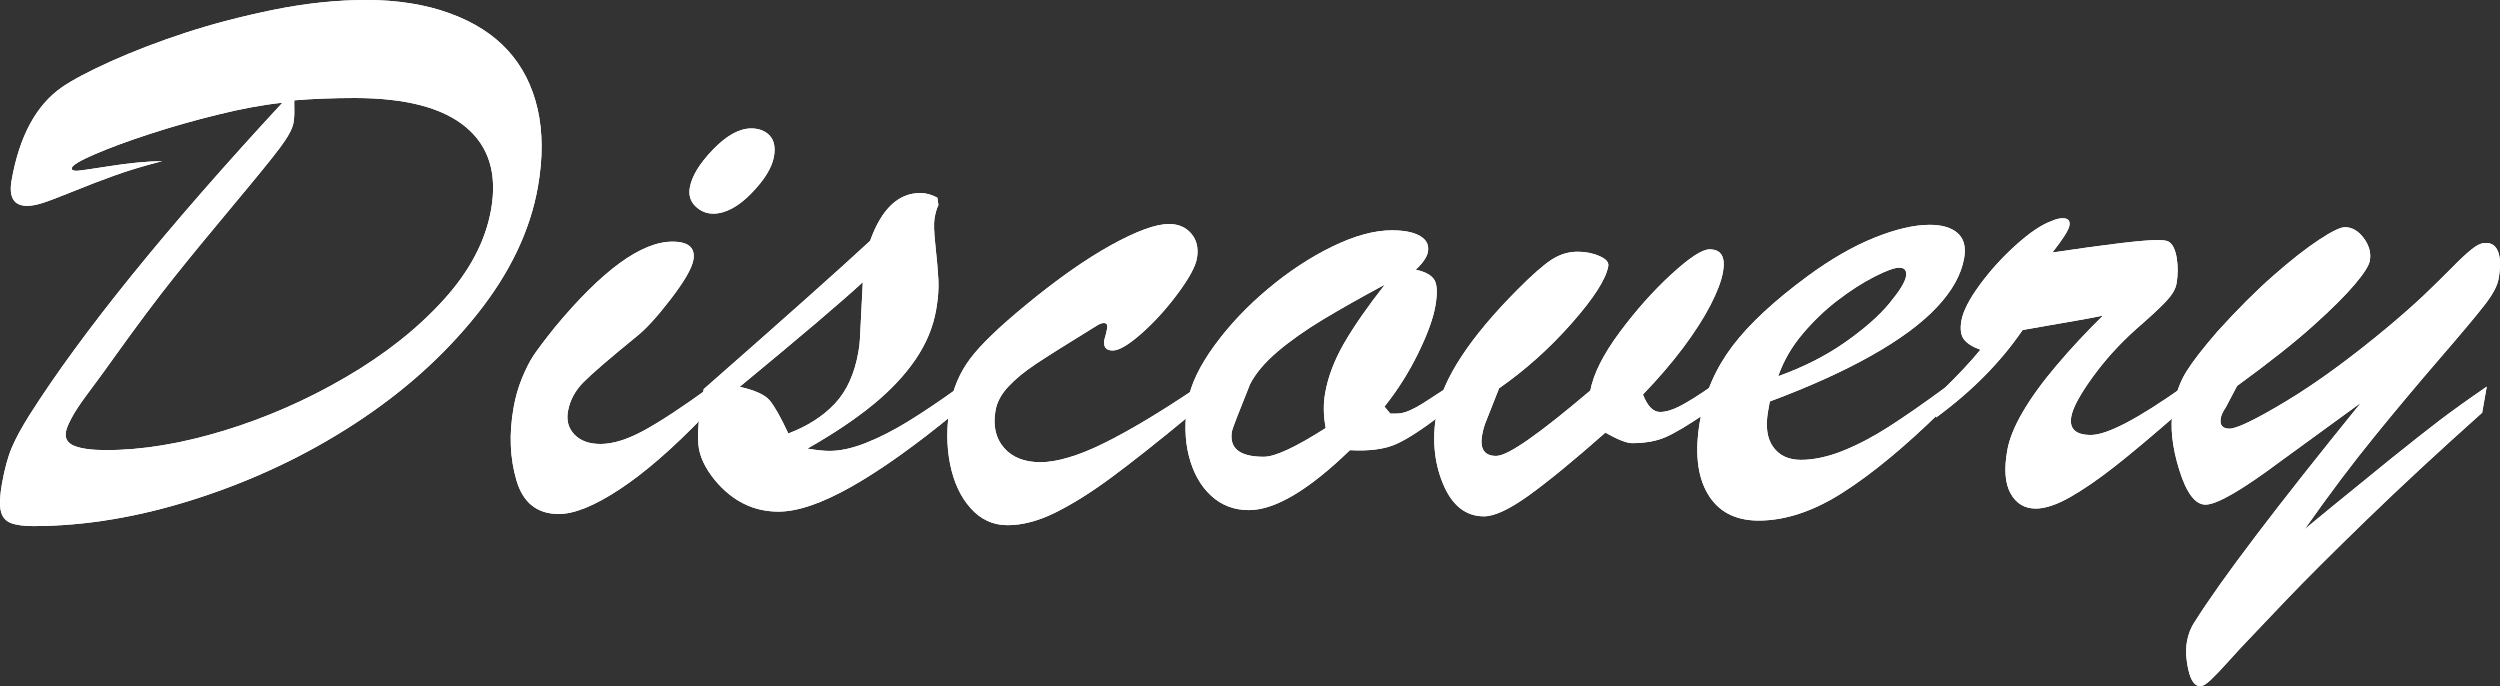 <?xml version="1.0" encoding="UTF-8"?><svg xmlns="http://www.w3.org/2000/svg" viewBox="0 0 494.37 135.72"><rect x="0" y="0" width="494.37" height="135.72" fill="#333333" stroke="none"/><defs><style>.d{fill:#fff;}</style></defs><g id="a"/><g id="b"><g id="c"><g><g><path class="d" d="M14.2,33.24c-.06,.36,.24,.54,.92,.54,.47,0,2.64-.31,6.53-.92,3.88-.62,7.37-.95,10.45-1-3.6,.92-6.72,1.86-9.36,2.81-2.64,.95-5.38,2-8.21,3.15-2.83,1.15-4.86,1.92-6.07,2.31-1.21,.38-2.24,.58-3.07,.58-2.66,0-3.69-1.69-3.09-5.08,1.54-8.72,4.86-14.85,9.96-18.39,2.08-1.44,5.31-3.14,9.69-5.12,4.38-1.97,9.27-3.85,14.66-5.62,5.39-1.77,11.25-3.29,17.56-4.58,6.32-1.28,12.45-1.92,18.39-1.92s11.54,.87,16.34,2.62c4.8,1.74,8.64,4.19,11.52,7.35,2.88,3.15,4.84,7.01,5.89,11.58,1.04,4.57,1.06,9.69,.06,15.39-1.53,8.67-5.55,17.08-12.07,25.24-6.52,8.16-14.56,15.35-24.12,21.58-9.56,6.23-19.98,11.17-31.24,14.81s-22.06,5.46-32.37,5.46c-1.93,0-3.42-.21-4.46-.62-1.05-.41-1.7-1.22-1.96-2.42-.26-1.2-.18-2.99,.24-5.35,.52-2.92,1.17-5.31,1.96-7.16,.79-1.85,1.95-3.97,3.47-6.39,10.39-16.36,27.06-36.96,50.03-61.78-3.82,.41-8.08,1.19-12.76,2.35-4.68,1.15-9.15,2.42-13.41,3.81-4.26,1.38-7.88,2.72-10.86,4-2.99,1.28-4.53,2.21-4.63,2.77Zm44-13.39c-.02,.1-.02,.68,0,1.73,.02,1.05-.03,1.96-.17,2.73-.21,1.18-1.11,2.83-2.71,4.96-1.6,2.13-4.68,5.91-9.23,11.35-4.55,5.44-8.47,10.21-11.74,14.31-3.28,4.1-7.23,9.39-11.86,15.85-1.46,2.05-2.46,3.44-3,4.15-.54,.72-1.42,1.9-2.62,3.54-1.2,1.64-2.11,3.05-2.74,4.23-.63,1.18-.99,2.08-1.1,2.69-.23,1.33,.34,2.27,1.73,2.81,1.39,.54,3.46,.81,6.23,.81,7.08,0,14.81-1.27,23.17-3.81,8.36-2.54,16.42-6.06,24.17-10.58,7.75-4.51,14.21-9.62,19.38-15.31,5.17-5.69,8.3-11.64,9.4-17.85,1.25-7.08-.42-12.53-5.01-16.35-4.59-3.82-11.91-5.73-21.96-5.73-4.22,0-8.2,.15-11.96,.46Z"/><path class="d" d="M140.22,76.63l-.99,5.62c-6.18,6.41-11.75,11.25-16.7,14.5-4.95,3.26-8.96,4.89-12.03,4.89-4.27,0-7.06-2.21-8.36-6.62-1.31-4.41-1.5-9.23-.57-14.46,.35-2,.9-3.91,1.64-5.73,.74-1.82,1.5-3.32,2.28-4.5,.78-1.18,2.17-3.03,4.18-5.54,9.39-11.34,17.16-17,23.31-17,3.18,0,4.55,1.21,4.13,3.62-.29,1.64-1.77,4.21-4.44,7.69-2.67,3.49-4.95,5.98-6.82,7.46-5.29,4.31-8.78,7.31-10.45,9-1.68,1.69-2.71,3.62-3.09,5.77-.33,1.85,.11,3.39,1.3,4.62,1.19,1.23,2.9,1.85,5.14,1.85,2.45,0,5.3-.88,8.55-2.65,3.25-1.77,7.57-4.6,12.94-8.5Zm.75-34.39c-1.3,0-2.45-.49-3.45-1.46-1-.97-1.37-2.2-1.11-3.69,.4-2.26,1.93-4.77,4.61-7.54,2.68-2.77,5.19-4.15,7.53-4.15,1.56,0,2.78,.48,3.66,1.42,.87,.95,1.15,2.32,.84,4.12-.39,2.21-1.89,4.64-4.49,7.31-2.61,2.67-5.13,4-7.58,4Z"/><path class="d" d="M138.83,78.79l.33-1.85c15.9-13.95,26.86-23.72,32.9-29.31,2.26-6.31,5.58-9.46,9.95-9.46,1.09,0,2.21,.31,3.35,.92l.21,1.46c-.32,.62-.57,1.49-.77,2.62-.17,.98-.11,2.78,.18,5.42,.29,2.64,.48,4.86,.58,6.66,.1,1.8-.05,3.82-.45,6.08-.6,3.39-1.95,6.63-4.06,9.73-2.11,3.1-4.9,6.08-8.37,8.92-3.47,2.85-7.81,5.76-13.02,8.73,1.82,.31,3.28,.46,4.37,.46,2.13,0,4.53-.52,7.19-1.58,2.66-1.05,5.43-2.46,8.32-4.23,2.89-1.77,6.3-4.06,10.24-6.89l-.91,5.16c-7.8,6.41-14.62,11.27-20.46,14.58-5.85,3.31-10.67,4.96-14.47,4.96-4.9,0-9.07-2.05-12.51-6.15-2.02-2.46-3.12-4.82-3.32-7.08-.2-2.26,.04-5.31,.72-9.16Zm31.22-11.77l.57-11.23c-3.86,3.59-11.98,10.49-24.35,20.7,3.01,.67,4.98,1.57,5.93,2.69,.95,1.13,2.18,3.31,3.69,6.54,3.79-1.44,6.86-3.4,9.2-5.89,2.34-2.49,3.89-5.89,4.65-10.19,.09-.51,.16-.97,.21-1.38,.04-.41,.08-.82,.1-1.23Z"/><path class="d" d="M236.44,76.78l-.91,5.15c-6.52,5.39-11.8,9.57-15.84,12.54-4.04,2.98-7.73,5.28-11.06,6.92-3.34,1.64-6.46,2.46-9.38,2.46s-5.3-1.12-7.3-3.35c-2-2.23-3.36-5.15-4.08-8.77-.72-3.62-.72-7.45,0-11.5,.61-3.49,1.94-6.59,3.99-9.31,2.04-2.72,5.68-6.23,10.92-10.54,6.22-5.13,11.85-9.09,16.9-11.89,5.05-2.79,8.88-4.19,11.48-4.19,1.87,0,3.35,.64,4.43,1.92,1.07,1.28,1.44,2.9,1.1,4.85-.29,1.64-1.56,3.98-3.81,7-2.25,3.03-4.64,5.66-7.17,7.89-2.53,2.23-4.42,3.35-5.67,3.35-1.36,0-1.9-.72-1.65-2.15,.12-.41,.23-.79,.32-1.15,.09-.36,.17-.72,.23-1.08,.11-.62-.05-.96-.48-1.04-.43-.08-1,.12-1.7,.58-5.84,3.59-9.86,6.12-12.04,7.58-2.19,1.46-3.97,2.94-5.35,4.42-1.38,1.49-2.22,3.05-2.51,4.69-.53,3.03,.02,5.49,1.67,7.39,1.64,1.9,4.05,2.85,7.23,2.85s7.45-1.24,12.49-3.73c5.05-2.49,11.12-6.12,18.21-10.89Z"/><path class="d" d="M286.42,76.48l-.91,5.16c-3.98,3.08-7.1,5.13-9.37,6.15-2.26,1.03-5.33,1.44-9.2,1.23-8.16,7.9-14.82,11.85-19.98,11.85-2.92,0-5.41-.95-7.47-2.85-2.06-1.9-3.52-4.49-4.37-7.77-.85-3.28-.92-6.95-.21-11,.58-3.28,2.33-6.92,5.25-10.93,2.92-4,6.44-7.73,10.57-11.19,4.13-3.46,8.38-6.26,12.77-8.39,4.38-2.13,8.3-3.19,11.73-3.19,2.45,0,4.31,.37,5.58,1.12,1.28,.74,1.79,1.78,1.56,3.12-.18,1.03-.99,2.21-2.42,3.54,1.91,.41,3.14,1.09,3.7,2.04,.56,.95,.62,2.68,.18,5.19-.43,2.46-1.57,5.57-3.4,9.31-1.83,3.75-4.05,7.26-6.66,10.54l1.16,1.38h1.17c.88,0,1.8-.22,2.73-.65,.94-.43,1.79-.9,2.55-1.38,.76-.49,2.44-1.58,5.03-3.27Zm-12.53-20.23c-4.78,2.57-8.88,4.89-12.32,6.96-3.44,2.08-6.42,4.18-8.93,6.31-2.51,2.13-4.32,4.27-5.43,6.42-2.32,5.75-3.51,8.85-3.59,9.31-.6,3.39,1.5,5.08,6.29,5.08,2.24,0,6.32-1.9,12.25-5.69-.46-2.41-.5-4.72-.11-6.92,.57-3.23,1.83-6.53,3.77-9.89,1.95-3.36,4.63-7.22,8.06-11.58Z"/><path class="d" d="M296.44,76.78l-2.55,6.46c-.35,.82-.62,1.74-.8,2.77-.49,2.77,.44,4.15,2.78,4.15s8.44-4.31,18.61-12.93c.64-3.33,2.58-7.18,5.82-11.54,3.24-4.36,6.65-8.18,10.22-11.46,3.57-3.28,6.09-4.92,7.55-4.92,2.29,0,3.17,1.49,2.65,4.46-.32,1.8-1.15,3.99-2.49,6.58-1.34,2.59-3.14,5.39-5.38,8.39-2.25,3-4.9,6.09-7.96,9.27,.89,2.31,2.02,3.46,3.37,3.46,1.14,0,2.48-.4,4-1.19,1.52-.79,3.47-2.01,5.84-3.65l-.91,5.15c-3.32,2.26-5.89,3.8-7.73,4.62-1.84,.82-4.08,1.23-6.74,1.23-1.04,0-2.8-.69-5.26-2.08-6.29,5.54-11.34,9.68-15.16,12.43-3.82,2.74-6.77,4.12-8.85,4.12-3.59,0-6.28-2.12-8.06-6.35-1.78-4.23-2.22-8.89-1.33-13.96,1.2-6.82,6.55-15,16.05-24.54,2.85-2.87,5.08-4.83,6.7-5.89,1.62-1.05,3.34-1.58,5.16-1.58,1.56,0,3,.28,4.3,.85,1.31,.56,1.89,1.23,1.76,2-.45,2.57-2.86,6.32-7.22,11.27-4.36,4.95-9.16,9.25-14.38,12.89Z"/><path class="d" d="M349.97,79.4l-.34,1.92c-.53,3.03-.2,5.39,1.02,7.08,1.21,1.69,3.04,2.54,5.49,2.54s5.3-.59,8.24-1.77c2.94-1.18,5.94-2.74,8.99-4.69,3.05-1.95,6.82-4.56,11.31-7.85l-.83,4.69c-7.12,6.98-13.58,12.32-19.39,16.04-5.81,3.72-11.38,5.58-16.69,5.58-4.64,0-8-1.77-10.08-5.31-2.08-3.54-2.58-8.39-1.5-14.54,.95-5.39,3.09-10.27,6.41-14.66,3.32-4.39,8.31-9.01,14.95-13.89,4.55-3.33,8.92-5.85,13.13-7.54,4.21-1.69,7.84-2.54,10.92-2.54,2.45,0,4.29,.55,5.53,1.65,1.24,1.1,1.66,2.76,1.27,4.96-.57,3.23-2.36,6.45-5.38,9.66-3.01,3.21-7.31,6.39-12.89,9.54-5.58,3.15-12.3,6.19-20.16,9.12Zm1.66-5c5-1.79,9.41-4.03,13.21-6.69,3.8-2.67,6.71-5.22,8.73-7.66,2.02-2.44,3.13-4.22,3.33-5.35,.21-1.18-.23-1.77-1.33-1.77-.94,0-2.56,.59-4.88,1.77-2.32,1.18-4.72,2.72-7.22,4.62-2.5,1.9-4.83,4.13-7,6.69-2.17,2.57-3.79,5.36-4.84,8.39Z"/><path class="d" d="M382.85,82.55l.88-5c3.39-3.28,6.02-6.08,7.89-8.39-1.57-.56-2.66-1.26-3.27-2.08-.61-.82-.77-2.05-.48-3.69,.33-1.85,1.52-4.18,3.58-7,2.06-2.82,4.45-5.46,7.18-7.92,2.72-2.46,5.09-4.05,7.09-4.77,.79-.36,1.53-.54,2.2-.54,1.04,0,1.48,.49,1.3,1.46-.15,.87-1.27,2.64-3.36,5.31,11.02-1.64,17.93-2.46,20.75-2.46,1.09,0,1.83,.1,2.21,.31,.8,.46,1.34,1.54,1.62,3.23,.27,1.69,.26,3.39-.04,5.08-.19,1.08-.88,2.24-2.06,3.5-1.19,1.26-3.16,3.09-5.93,5.5-3.28,2.92-6.15,6.1-8.64,9.54-2.48,3.44-3.88,6.03-4.18,7.77-.43,2.41,.87,3.62,3.89,3.62,3.18,0,9.26-3.18,18.25-9.54l-.91,5.16c-5.11,4.46-9.3,7.98-12.56,10.54-3.27,2.57-6.23,4.6-8.89,6.12-2.66,1.51-4.93,2.27-6.81,2.27-2.19,0-3.84-.99-4.95-2.96-1.11-1.97-1.34-4.83-.67-8.58,.39-2.2,1.4-4.72,3.05-7.54,1.64-2.82,3.86-5.89,6.66-9.19,2.8-3.31,5.86-6.6,9.21-9.89-1.51,.31-3.21,.63-5.09,.96-1.88,.33-3.87,.68-5.96,1.04-2.09,.36-3.71,.64-4.84,.85-4.35,6.36-10.06,12.13-17.12,17.31Z"/><path class="d" d="M466.88,79.63l-15.96,11.62c-7.62,5.69-12.55,8.54-14.79,8.54-2.03,0-3.76-2.29-5.19-6.89-1.43-4.59-1.84-8.6-1.24-12.04,.52-2.92,1.41-5.4,2.68-7.42,1.27-2.03,3.31-4.65,6.12-7.89,3.94-4.36,7.64-8.05,11.09-11.08,3.45-3.03,6.44-5.37,8.98-7.04,2.53-1.67,4.24-2.5,5.13-2.5,1.41,0,2.65,.72,3.72,2.15,1.07,1.44,1.48,2.92,1.21,4.46-.17,.98-1.16,2.54-2.98,4.69-1.81,2.15-4.56,4.89-8.24,8.19-3.68,3.31-8.69,7.27-15.03,11.89l-2.23,4.23c-.56,.82-.9,1.54-1,2.15-.24,1.38,.34,2.08,1.74,2.08s5.2-1.82,11.24-5.46c6.03-3.64,12.74-8.54,20.13-14.7,2.87-2.41,5.28-4.54,7.22-6.39,1.94-1.85,3.7-3.58,5.29-5.19,1.58-1.62,2.88-2.83,3.89-3.65,1-.82,1.85-1.26,2.54-1.31,1.33-.15,2.25,.38,2.76,1.62,.51,1.23,.55,3.05,.13,5.46-.24,1.38-1.18,3.12-2.79,5.19-1.62,2.08-4.58,5.62-8.9,10.62-4.32,5-8.66,10.18-13.01,15.54-4.36,5.36-8.9,11.4-13.62,18.12,.18-.15,2.06-1.69,5.62-4.62,3.56-2.92,7.32-5.97,11.26-9.16,3.95-3.18,7.18-5.73,9.71-7.66,2.53-1.92,5.66-4.17,9.39-6.73l-.91,5.16c-8.34,7.44-15.95,14.49-22.83,21.16-6.88,6.67-12.22,12-16.03,16-3.8,4-6.03,6.33-6.66,7-1.72,1.79-3.28,3.47-4.68,5.04-1.4,1.56-2.55,2.77-3.45,3.62-.91,.85-1.59,1.27-2.06,1.27-1.09,0-1.88-1.06-2.37-3.19-.48-2.13-.58-4.01-.29-5.65,.26-1.49,.78-2.8,1.55-3.92,5.21-8.31,16.17-22.75,32.87-43.32Z"/></g><g><path class="d" d="M14.2,33.24c-.06,.36,.24,.54,.92,.54,.47,0,2.64-.31,6.53-.92,3.88-.62,7.37-.95,10.45-1-3.6,.92-6.72,1.86-9.36,2.81-2.64,.95-5.38,2-8.21,3.15-2.83,1.15-4.86,1.92-6.07,2.31-1.21,.38-2.24,.58-3.07,.58-2.66,0-3.69-1.69-3.09-5.08,1.54-8.72,4.86-14.85,9.96-18.39,2.08-1.44,5.31-3.14,9.69-5.12,4.38-1.97,9.27-3.85,14.66-5.62,5.39-1.77,11.25-3.29,17.56-4.58,6.32-1.28,12.45-1.92,18.39-1.92s11.54,.87,16.34,2.62c4.8,1.74,8.64,4.19,11.52,7.35,2.88,3.15,4.84,7.01,5.89,11.58,1.04,4.57,1.06,9.69,.06,15.39-1.53,8.67-5.55,17.08-12.07,25.24-6.52,8.16-14.56,15.35-24.12,21.58-9.56,6.23-19.98,11.17-31.24,14.81s-22.06,5.46-32.37,5.46c-1.93,0-3.42-.21-4.46-.62-1.05-.41-1.7-1.22-1.96-2.42-.26-1.2-.18-2.99,.24-5.35,.52-2.92,1.17-5.31,1.96-7.16,.79-1.85,1.95-3.97,3.47-6.39,10.39-16.36,27.06-36.96,50.03-61.78-3.82,.41-8.08,1.19-12.76,2.35-4.68,1.15-9.15,2.42-13.41,3.81-4.26,1.38-7.88,2.72-10.86,4-2.99,1.28-4.53,2.21-4.63,2.77Zm44-13.39c-.02,.1-.02,.68,0,1.73,.02,1.05-.03,1.96-.17,2.73-.21,1.18-1.11,2.83-2.71,4.96-1.6,2.13-4.68,5.91-9.23,11.35-4.55,5.44-8.47,10.21-11.74,14.31-3.28,4.1-7.23,9.39-11.86,15.85-1.46,2.05-2.46,3.44-3,4.15-.54,.72-1.42,1.9-2.62,3.54-1.2,1.64-2.11,3.05-2.74,4.23-.63,1.18-.99,2.08-1.1,2.69-.23,1.33,.34,2.27,1.73,2.81,1.39,.54,3.46,.81,6.23,.81,7.08,0,14.81-1.27,23.17-3.81,8.36-2.54,16.42-6.06,24.17-10.58,7.75-4.51,14.21-9.62,19.38-15.31,5.17-5.69,8.3-11.64,9.4-17.85,1.25-7.08-.42-12.53-5.01-16.35-4.59-3.82-11.91-5.73-21.96-5.73-4.22,0-8.2,.15-11.96,.46Z"/><path class="d" d="M140.22,76.63l-.99,5.62c-6.18,6.41-11.75,11.25-16.7,14.5-4.95,3.26-8.96,4.89-12.03,4.89-4.27,0-7.06-2.21-8.36-6.62-1.31-4.41-1.5-9.23-.57-14.46,.35-2,.9-3.91,1.64-5.73,.74-1.82,1.5-3.32,2.28-4.5,.78-1.18,2.17-3.03,4.18-5.54,9.39-11.34,17.16-17,23.31-17,3.18,0,4.55,1.21,4.13,3.62-.29,1.64-1.77,4.21-4.44,7.69-2.67,3.49-4.95,5.98-6.82,7.46-5.29,4.31-8.78,7.31-10.45,9-1.68,1.69-2.71,3.62-3.09,5.77-.33,1.85,.11,3.39,1.3,4.62,1.19,1.23,2.9,1.85,5.14,1.85,2.45,0,5.3-.88,8.55-2.65,3.25-1.77,7.57-4.6,12.94-8.5Zm.75-34.39c-1.3,0-2.45-.49-3.45-1.46-1-.97-1.37-2.2-1.11-3.69,.4-2.26,1.93-4.77,4.61-7.54,2.68-2.77,5.19-4.15,7.53-4.15,1.56,0,2.78,.48,3.66,1.42,.87,.95,1.15,2.32,.84,4.12-.39,2.21-1.89,4.64-4.49,7.31-2.61,2.67-5.13,4-7.58,4Z"/><path class="d" d="M138.83,78.79l.33-1.85c15.9-13.95,26.86-23.72,32.9-29.31,2.26-6.31,5.58-9.46,9.95-9.46,1.09,0,2.21,.31,3.35,.92l.21,1.46c-.32,.62-.57,1.49-.77,2.62-.17,.98-.11,2.78,.18,5.42,.29,2.64,.48,4.86,.58,6.66,.1,1.8-.05,3.82-.45,6.08-.6,3.39-1.95,6.63-4.06,9.73-2.11,3.1-4.9,6.08-8.37,8.92-3.47,2.85-7.81,5.76-13.02,8.73,1.82,.31,3.28,.46,4.37,.46,2.13,0,4.53-.52,7.19-1.58,2.66-1.05,5.43-2.46,8.32-4.23,2.89-1.77,6.3-4.06,10.24-6.89l-.91,5.16c-7.8,6.41-14.62,11.27-20.46,14.58-5.85,3.31-10.67,4.96-14.47,4.96-4.9,0-9.07-2.05-12.51-6.15-2.02-2.46-3.12-4.82-3.32-7.08-.2-2.26,.04-5.31,.72-9.16Zm31.22-11.77l.57-11.23c-3.86,3.59-11.98,10.49-24.35,20.7,3.01,.67,4.98,1.57,5.93,2.69,.95,1.13,2.18,3.31,3.69,6.54,3.79-1.44,6.86-3.4,9.2-5.89,2.34-2.49,3.89-5.89,4.65-10.19,.09-.51,.16-.97,.21-1.38,.04-.41,.08-.82,.1-1.23Z"/><path class="d" d="M236.44,76.78l-.91,5.15c-6.52,5.39-11.8,9.57-15.84,12.54-4.04,2.98-7.73,5.28-11.06,6.92-3.34,1.64-6.46,2.46-9.38,2.46s-5.3-1.12-7.3-3.35c-2-2.23-3.36-5.15-4.08-8.77-.72-3.62-.72-7.45,0-11.5,.61-3.49,1.94-6.59,3.99-9.31,2.04-2.72,5.68-6.23,10.92-10.54,6.22-5.13,11.85-9.09,16.9-11.89,5.05-2.79,8.88-4.19,11.48-4.19,1.87,0,3.35,.64,4.43,1.92,1.07,1.28,1.44,2.9,1.1,4.85-.29,1.64-1.56,3.98-3.81,7-2.25,3.03-4.64,5.66-7.17,7.89-2.53,2.23-4.42,3.35-5.67,3.35-1.36,0-1.9-.72-1.65-2.15,.12-.41,.23-.79,.32-1.15,.09-.36,.17-.72,.23-1.08,.11-.62-.05-.96-.48-1.04-.43-.08-1,.12-1.7,.58-5.84,3.59-9.86,6.12-12.04,7.58-2.19,1.46-3.97,2.94-5.35,4.42-1.38,1.49-2.22,3.05-2.51,4.69-.53,3.03,.02,5.49,1.67,7.39,1.64,1.9,4.05,2.85,7.23,2.85s7.45-1.24,12.49-3.73c5.05-2.49,11.12-6.12,18.21-10.89Z"/><path class="d" d="M286.42,76.48l-.91,5.16c-3.98,3.08-7.1,5.13-9.37,6.15-2.26,1.03-5.33,1.44-9.2,1.23-8.16,7.9-14.82,11.85-19.98,11.85-2.92,0-5.41-.95-7.47-2.85-2.06-1.9-3.52-4.49-4.37-7.77-.85-3.28-.92-6.95-.21-11,.58-3.28,2.33-6.92,5.25-10.93,2.92-4,6.44-7.73,10.57-11.19,4.13-3.46,8.38-6.26,12.77-8.39,4.38-2.13,8.3-3.19,11.73-3.19,2.45,0,4.31,.37,5.58,1.12,1.28,.74,1.79,1.78,1.56,3.12-.18,1.03-.99,2.21-2.42,3.54,1.91,.41,3.14,1.09,3.7,2.04,.56,.95,.62,2.68,.18,5.19-.43,2.46-1.57,5.57-3.4,9.31-1.83,3.75-4.05,7.26-6.66,10.54l1.16,1.38h1.17c.88,0,1.8-.22,2.73-.65,.94-.43,1.79-.9,2.55-1.38,.76-.49,2.44-1.58,5.03-3.27Zm-12.53-20.23c-4.78,2.57-8.88,4.89-12.32,6.96-3.44,2.08-6.42,4.18-8.93,6.31-2.51,2.13-4.32,4.27-5.43,6.42-2.32,5.75-3.51,8.85-3.59,9.31-.6,3.39,1.5,5.08,6.29,5.08,2.24,0,6.32-1.9,12.25-5.69-.46-2.41-.5-4.72-.11-6.92,.57-3.23,1.83-6.53,3.77-9.89,1.95-3.36,4.63-7.22,8.06-11.58Z"/><path class="d" d="M296.44,76.78l-2.55,6.46c-.35,.82-.62,1.74-.8,2.77-.49,2.77,.44,4.15,2.78,4.15s8.44-4.31,18.61-12.93c.64-3.33,2.58-7.18,5.82-11.54,3.24-4.36,6.65-8.18,10.22-11.46,3.57-3.28,6.09-4.92,7.55-4.92,2.29,0,3.17,1.49,2.65,4.46-.32,1.8-1.15,3.99-2.49,6.58-1.34,2.59-3.14,5.39-5.38,8.39-2.25,3-4.9,6.09-7.96,9.27,.89,2.31,2.02,3.46,3.37,3.46,1.14,0,2.48-.4,4-1.19,1.52-.79,3.47-2.01,5.84-3.65l-.91,5.15c-3.32,2.26-5.89,3.8-7.73,4.62-1.84,.82-4.08,1.23-6.74,1.23-1.04,0-2.8-.69-5.26-2.08-6.29,5.54-11.34,9.68-15.16,12.43-3.82,2.74-6.77,4.12-8.85,4.12-3.59,0-6.28-2.12-8.06-6.35-1.78-4.23-2.22-8.89-1.33-13.96,1.2-6.82,6.55-15,16.05-24.54,2.85-2.87,5.08-4.83,6.7-5.89,1.62-1.05,3.34-1.58,5.16-1.58,1.56,0,3,.28,4.3,.85,1.31,.56,1.89,1.23,1.76,2-.45,2.57-2.86,6.32-7.22,11.27-4.36,4.95-9.16,9.25-14.38,12.89Z"/><path class="d" d="M349.97,79.4l-.34,1.92c-.53,3.03-.2,5.39,1.02,7.08,1.21,1.69,3.04,2.54,5.49,2.54s5.3-.59,8.24-1.77c2.94-1.18,5.94-2.74,8.99-4.69,3.05-1.95,6.82-4.56,11.31-7.85l-.83,4.69c-7.12,6.98-13.58,12.32-19.39,16.04-5.81,3.72-11.38,5.58-16.69,5.58-4.64,0-8-1.77-10.08-5.31-2.08-3.54-2.58-8.39-1.5-14.54,.95-5.39,3.09-10.27,6.41-14.66,3.32-4.39,8.31-9.01,14.95-13.89,4.55-3.33,8.92-5.85,13.13-7.54,4.21-1.69,7.84-2.54,10.92-2.54,2.45,0,4.29,.55,5.53,1.65,1.24,1.1,1.66,2.76,1.27,4.96-.57,3.23-2.36,6.45-5.38,9.66-3.01,3.21-7.31,6.39-12.89,9.54-5.58,3.15-12.3,6.19-20.16,9.12Zm1.66-5c5-1.79,9.41-4.03,13.21-6.69,3.8-2.67,6.71-5.22,8.73-7.66,2.02-2.44,3.13-4.22,3.33-5.35,.21-1.18-.23-1.77-1.33-1.77-.94,0-2.56,.59-4.88,1.77-2.32,1.18-4.72,2.72-7.22,4.62-2.5,1.9-4.83,4.13-7,6.69-2.17,2.57-3.79,5.36-4.84,8.39Z"/><path class="d" d="M382.85,82.55l.88-5c3.39-3.28,6.02-6.08,7.89-8.39-1.57-.56-2.66-1.26-3.27-2.08-.61-.82-.77-2.05-.48-3.69,.33-1.85,1.52-4.18,3.58-7,2.06-2.82,4.45-5.46,7.18-7.92,2.72-2.46,5.09-4.05,7.09-4.77,.79-.36,1.53-.54,2.2-.54,1.04,0,1.48,.49,1.3,1.46-.15,.87-1.27,2.64-3.36,5.31,11.02-1.64,17.93-2.46,20.75-2.46,1.09,0,1.83,.1,2.21,.31,.8,.46,1.34,1.54,1.62,3.23,.27,1.69,.26,3.39-.04,5.08-.19,1.08-.88,2.24-2.06,3.5-1.19,1.26-3.16,3.09-5.93,5.5-3.28,2.92-6.15,6.1-8.64,9.54-2.48,3.44-3.88,6.03-4.18,7.77-.43,2.41,.87,3.62,3.89,3.62,3.18,0,9.26-3.18,18.25-9.54l-.91,5.16c-5.11,4.46-9.3,7.98-12.56,10.54-3.27,2.57-6.23,4.6-8.89,6.12-2.66,1.51-4.93,2.27-6.81,2.27-2.19,0-3.84-.99-4.95-2.96-1.11-1.97-1.34-4.83-.67-8.58,.39-2.2,1.4-4.72,3.05-7.54,1.64-2.82,3.86-5.89,6.66-9.19,2.8-3.31,5.86-6.6,9.21-9.89-1.51,.31-3.21,.63-5.09,.96-1.88,.33-3.87,.68-5.96,1.04-2.09,.36-3.71,.64-4.84,.85-4.35,6.36-10.06,12.13-17.12,17.31Z"/><path class="d" d="M466.88,79.63l-15.96,11.62c-7.62,5.69-12.55,8.54-14.79,8.54-2.03,0-3.76-2.29-5.19-6.89-1.43-4.59-1.84-8.6-1.24-12.04,.52-2.92,1.41-5.4,2.68-7.42,1.27-2.03,3.31-4.65,6.12-7.89,3.94-4.36,7.64-8.05,11.09-11.08,3.45-3.03,6.44-5.37,8.98-7.04,2.53-1.67,4.24-2.5,5.13-2.5,1.41,0,2.65,.72,3.72,2.15,1.07,1.44,1.48,2.92,1.21,4.46-.17,.98-1.16,2.54-2.98,4.69-1.81,2.15-4.56,4.89-8.24,8.19-3.68,3.31-8.69,7.27-15.03,11.89l-2.23,4.23c-.56,.82-.9,1.54-1,2.15-.24,1.38,.34,2.08,1.74,2.08s5.2-1.82,11.24-5.46c6.03-3.64,12.74-8.54,20.13-14.7,2.87-2.41,5.28-4.54,7.22-6.39,1.94-1.85,3.7-3.58,5.29-5.19,1.58-1.62,2.88-2.83,3.89-3.65,1-.82,1.85-1.26,2.54-1.31,1.33-.15,2.25,.38,2.76,1.62,.51,1.23,.55,3.05,.13,5.46-.24,1.38-1.18,3.12-2.79,5.19-1.62,2.08-4.58,5.62-8.9,10.62-4.32,5-8.66,10.18-13.01,15.54-4.36,5.36-8.9,11.4-13.62,18.12,.18-.15,2.06-1.69,5.62-4.62,3.56-2.92,7.32-5.97,11.26-9.16,3.95-3.18,7.18-5.73,9.71-7.66,2.53-1.92,5.66-4.17,9.39-6.73l-.91,5.16c-8.34,7.44-15.95,14.49-22.83,21.16-6.88,6.67-12.22,12-16.03,16-3.8,4-6.03,6.33-6.66,7-1.72,1.79-3.28,3.47-4.68,5.04-1.4,1.56-2.55,2.77-3.45,3.62-.91,.85-1.59,1.27-2.06,1.27-1.09,0-1.88-1.06-2.37-3.19-.48-2.13-.58-4.01-.29-5.65,.26-1.49,.78-2.8,1.55-3.92,5.21-8.31,16.17-22.75,32.87-43.32Z"/></g></g></g></g></svg>